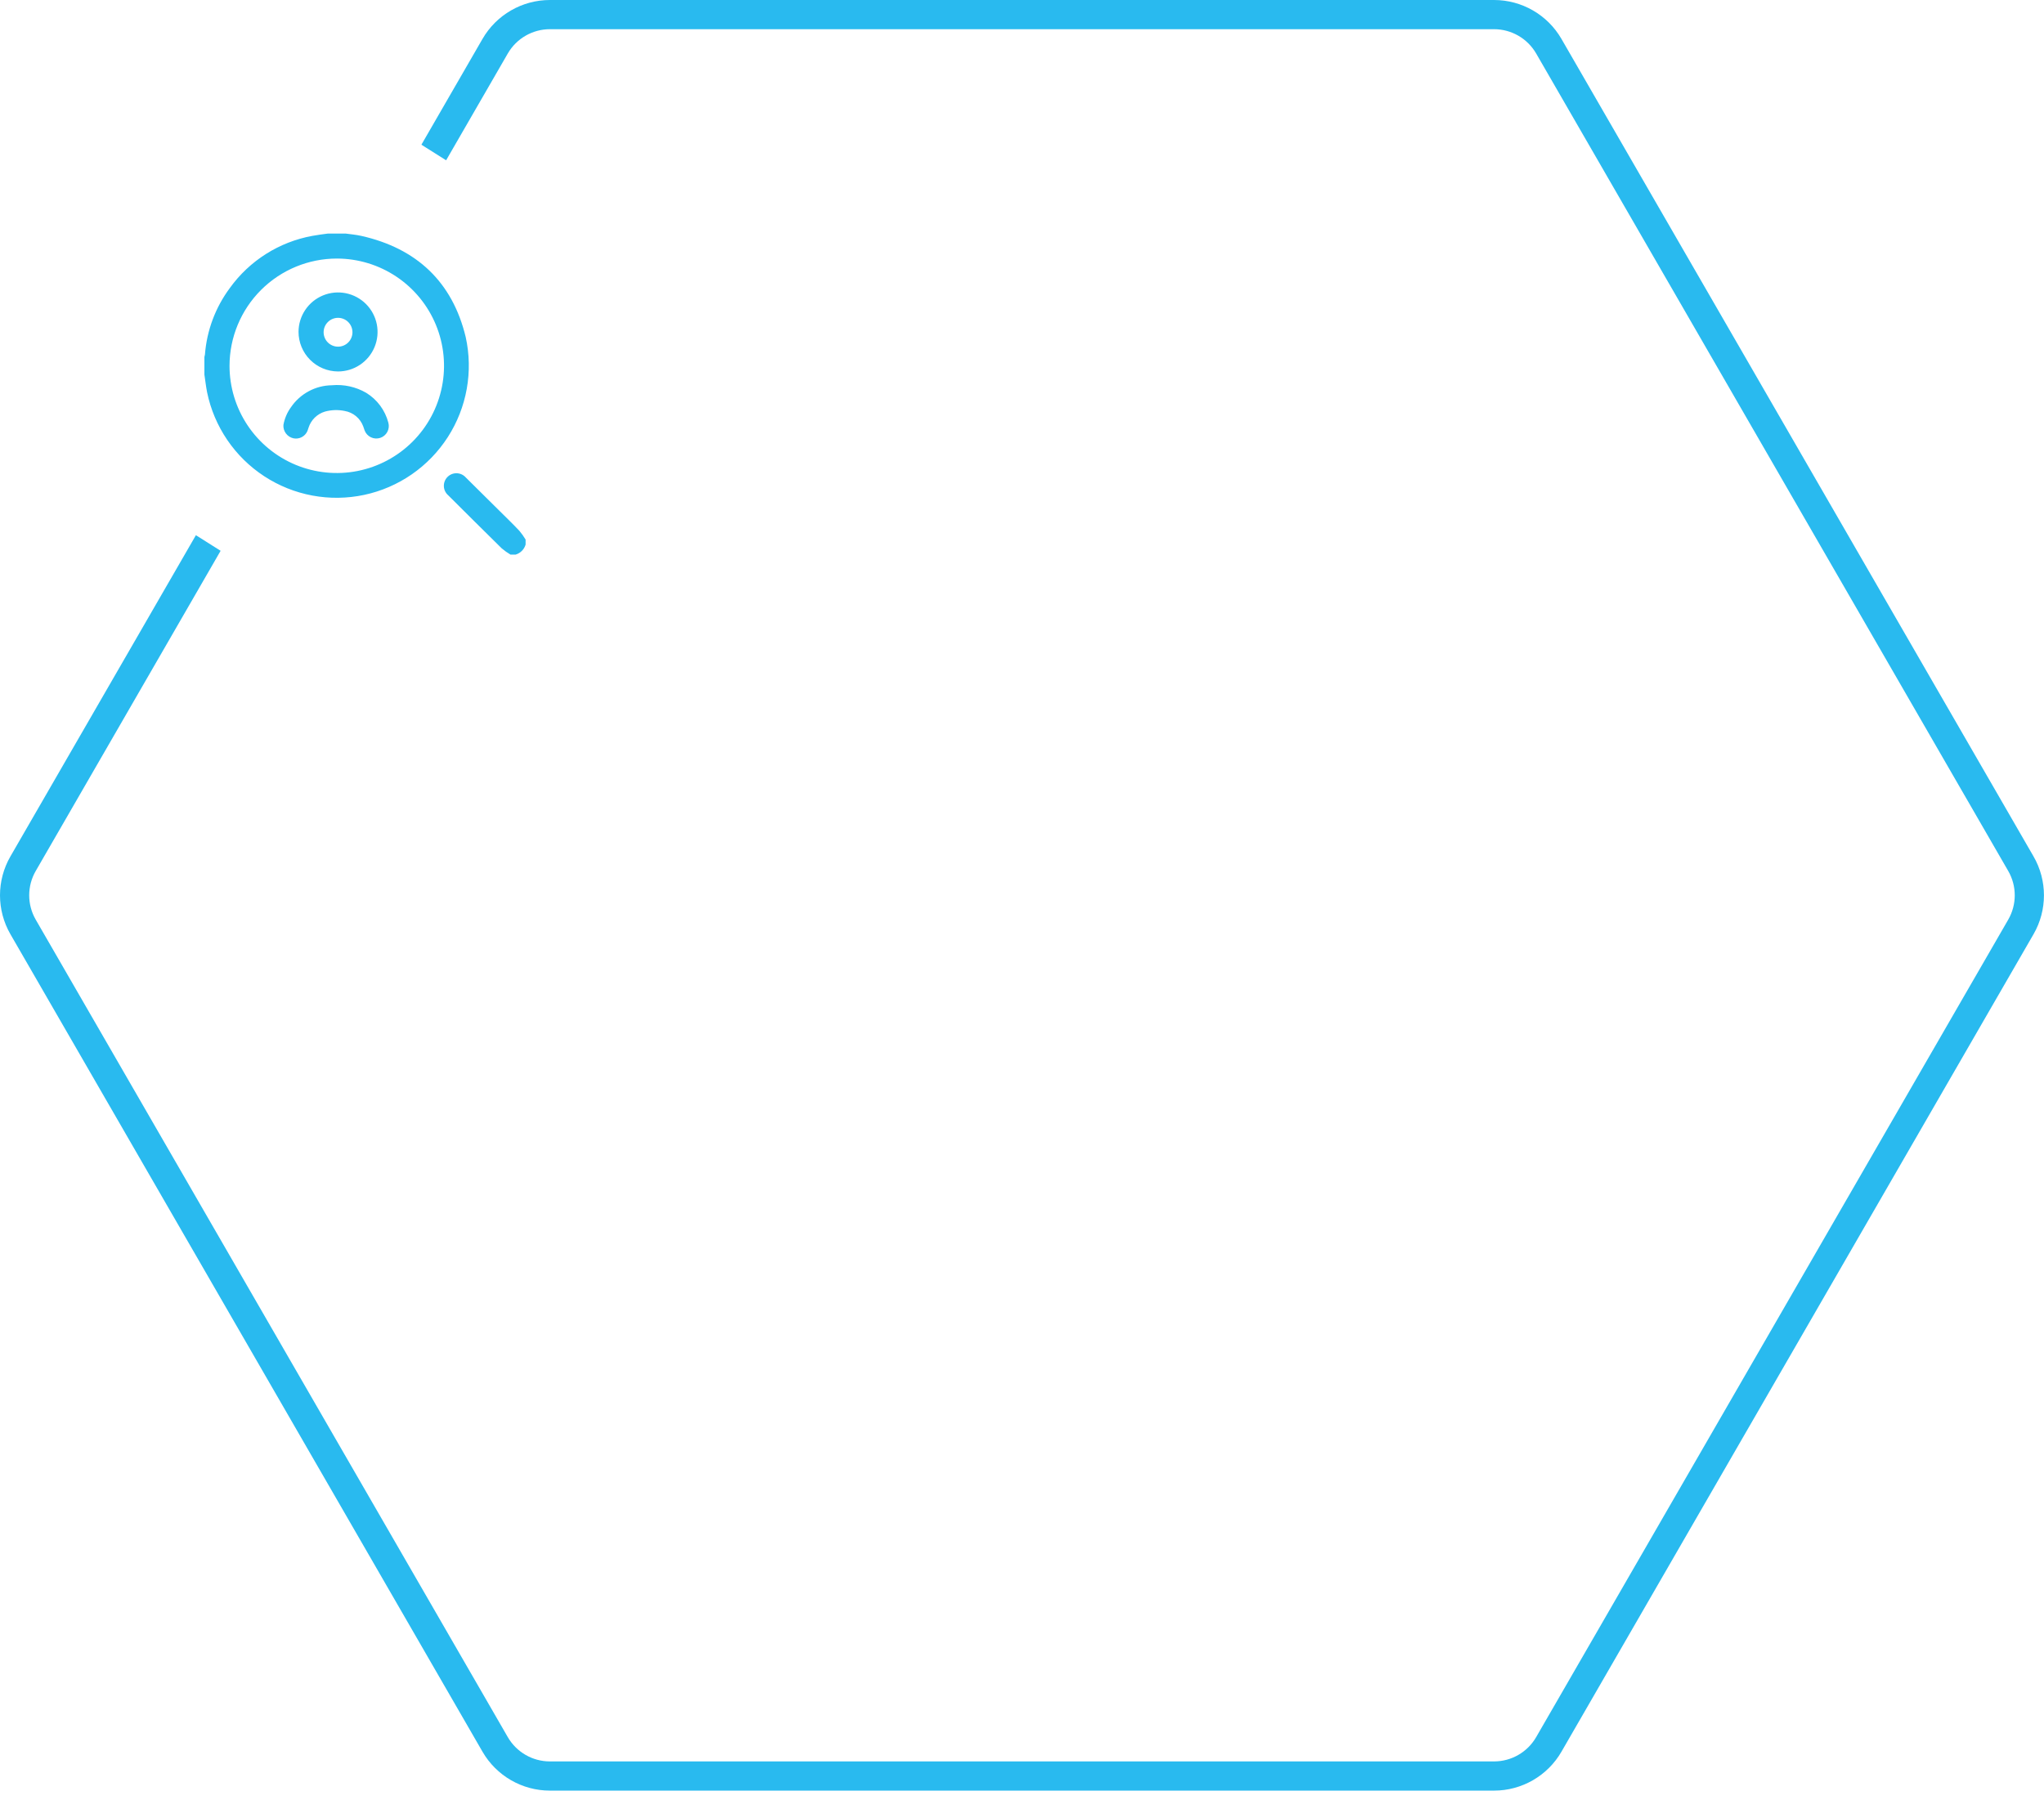 <?xml version="1.0" encoding="UTF-8"?> <svg xmlns="http://www.w3.org/2000/svg" width="210" height="185" viewBox="0 0 210 185" fill="none"> <path fill-rule="evenodd" clip-rule="evenodd" d="M35.503 24C36.042 24.074 36.588 24.12 37.118 24.24C42.81 25.52 46.482 28.972 47.846 34.635C48.233 36.385 48.27 38.195 47.954 39.959C47.639 41.724 46.978 43.408 46.008 44.916C45.039 46.423 43.781 47.724 42.307 48.743C40.832 49.763 39.171 50.48 37.418 50.854C35.665 51.228 33.855 51.252 32.093 50.923C30.331 50.595 28.652 49.922 27.151 48.941C25.651 47.961 24.359 46.693 23.351 45.211C22.343 43.73 21.637 42.063 21.276 40.307C21.159 39.709 21.092 39.101 21 38.493V36.688C21.024 36.607 21.042 36.524 21.055 36.44C21.245 33.964 22.132 31.592 23.613 29.598C25.637 26.785 28.671 24.865 32.079 24.24C32.613 24.138 33.156 24.074 33.695 24H35.5H35.503ZM23.581 37.582C23.58 39.76 24.224 41.891 25.433 43.703C26.643 45.516 28.362 46.929 30.374 47.765C32.386 48.6 34.601 48.821 36.739 48.398C38.876 47.975 40.84 46.928 42.383 45.389C43.925 43.85 44.977 41.888 45.404 39.752C45.832 37.615 45.617 35.4 44.786 33.386C43.956 31.372 42.546 29.649 40.737 28.436C38.927 27.222 36.798 26.573 34.619 26.569C31.696 26.569 28.893 27.729 26.823 29.793C24.754 31.858 23.588 34.659 23.581 37.582ZM52.45 56.992C52.131 56.803 51.828 56.587 51.544 56.347C49.703 54.542 47.884 52.719 46.06 50.906C45.925 50.791 45.814 50.65 45.735 50.491C45.657 50.333 45.611 50.16 45.603 49.983C45.594 49.806 45.622 49.629 45.685 49.463C45.747 49.297 45.843 49.146 45.967 49.02C46.091 48.893 46.239 48.792 46.403 48.725C46.567 48.658 46.743 48.626 46.921 48.63C47.098 48.635 47.272 48.675 47.433 48.75C47.593 48.824 47.737 48.931 47.855 49.064C49.017 50.206 50.175 51.353 51.33 52.508C52.008 53.18 52.697 53.843 53.355 54.542C53.594 54.825 53.81 55.127 54 55.445V55.96C53.929 56.205 53.797 56.428 53.617 56.608C53.437 56.788 53.214 56.92 52.97 56.992H52.454H52.45ZM30.671 34.101C30.673 33.298 30.913 32.514 31.361 31.847C31.808 31.181 32.444 30.662 33.186 30.357C33.928 30.051 34.745 29.973 35.532 30.131C36.319 30.29 37.041 30.678 37.608 31.247C38.174 31.816 38.559 32.54 38.714 33.328C38.869 34.116 38.787 34.932 38.478 35.673C38.169 36.414 37.648 37.047 36.979 37.492C36.311 37.936 35.525 38.173 34.722 38.171C33.647 38.165 32.617 37.734 31.858 36.971C31.099 36.209 30.672 35.177 30.671 34.101V34.101ZM33.249 34.101C33.244 34.299 33.278 34.495 33.349 34.679C33.421 34.864 33.529 35.032 33.666 35.173C33.804 35.315 33.969 35.428 34.151 35.506C34.332 35.583 34.528 35.623 34.726 35.624C34.923 35.625 35.119 35.586 35.301 35.509C35.484 35.433 35.649 35.321 35.788 35.18C35.926 35.039 36.035 34.872 36.108 34.688C36.18 34.504 36.216 34.308 36.211 34.11C36.203 33.724 36.044 33.356 35.768 33.085C35.492 32.814 35.121 32.662 34.735 32.661C34.348 32.66 33.976 32.809 33.699 33.078C33.421 33.347 33.26 33.715 33.249 34.101V34.101ZM29.122 43.649C29.241 42.997 29.505 42.38 29.895 41.845C30.362 41.159 30.988 40.596 31.719 40.204C32.449 39.811 33.264 39.6 34.094 39.589C35.32 39.477 36.551 39.747 37.617 40.362C38.748 41.053 39.567 42.155 39.9 43.438C39.988 43.756 39.949 44.096 39.792 44.387C39.636 44.678 39.373 44.897 39.059 44.999C38.745 45.101 38.403 45.078 38.106 44.935C37.808 44.791 37.577 44.539 37.461 44.23C37.406 44.092 37.369 43.944 37.314 43.806C37.163 43.401 36.909 43.042 36.577 42.766C36.245 42.49 35.845 42.305 35.419 42.231C34.744 42.091 34.045 42.114 33.38 42.296C32.988 42.414 32.63 42.626 32.338 42.913C32.045 43.2 31.827 43.554 31.702 43.944C31.659 44.064 31.627 44.193 31.574 44.313C31.454 44.579 31.247 44.796 30.987 44.928C30.727 45.061 30.429 45.1 30.143 45.04C29.834 44.971 29.56 44.791 29.371 44.536C29.183 44.281 29.093 43.966 29.119 43.649H29.122Z" fill="#29BAEF"></path> <path fill-rule="evenodd" clip-rule="evenodd" d="M45.834 16.472L52.169 5.5C53.062 3.953 54.712 3 56.499 3H153.496C155.282 3 156.933 3.953 157.826 5.5L206.325 89.502C207.218 91.049 207.218 92.955 206.325 94.502L157.826 178.504C156.933 180.051 155.282 181.004 153.496 181.004H56.499C54.712 181.004 53.062 180.051 52.169 178.504L3.67 94.502C2.777 92.955 2.777 91.049 3.67 89.502L22.666 56.6L20.127 54.997L1.072 88.002C-0.357 90.477 -0.357 93.527 1.072 96.002L49.571 180.004C51 182.48 53.641 184.004 56.499 184.004H153.496C156.354 184.004 158.995 182.48 160.424 180.004L208.923 96.002C210.352 93.527 210.352 90.477 208.923 88.002L160.424 4C158.995 1.525 156.354 0 153.496 0H56.499C53.641 0 51 1.525 49.571 4L43.295 14.87L45.834 16.472Z" fill="#29BAEF"></path> </svg> 